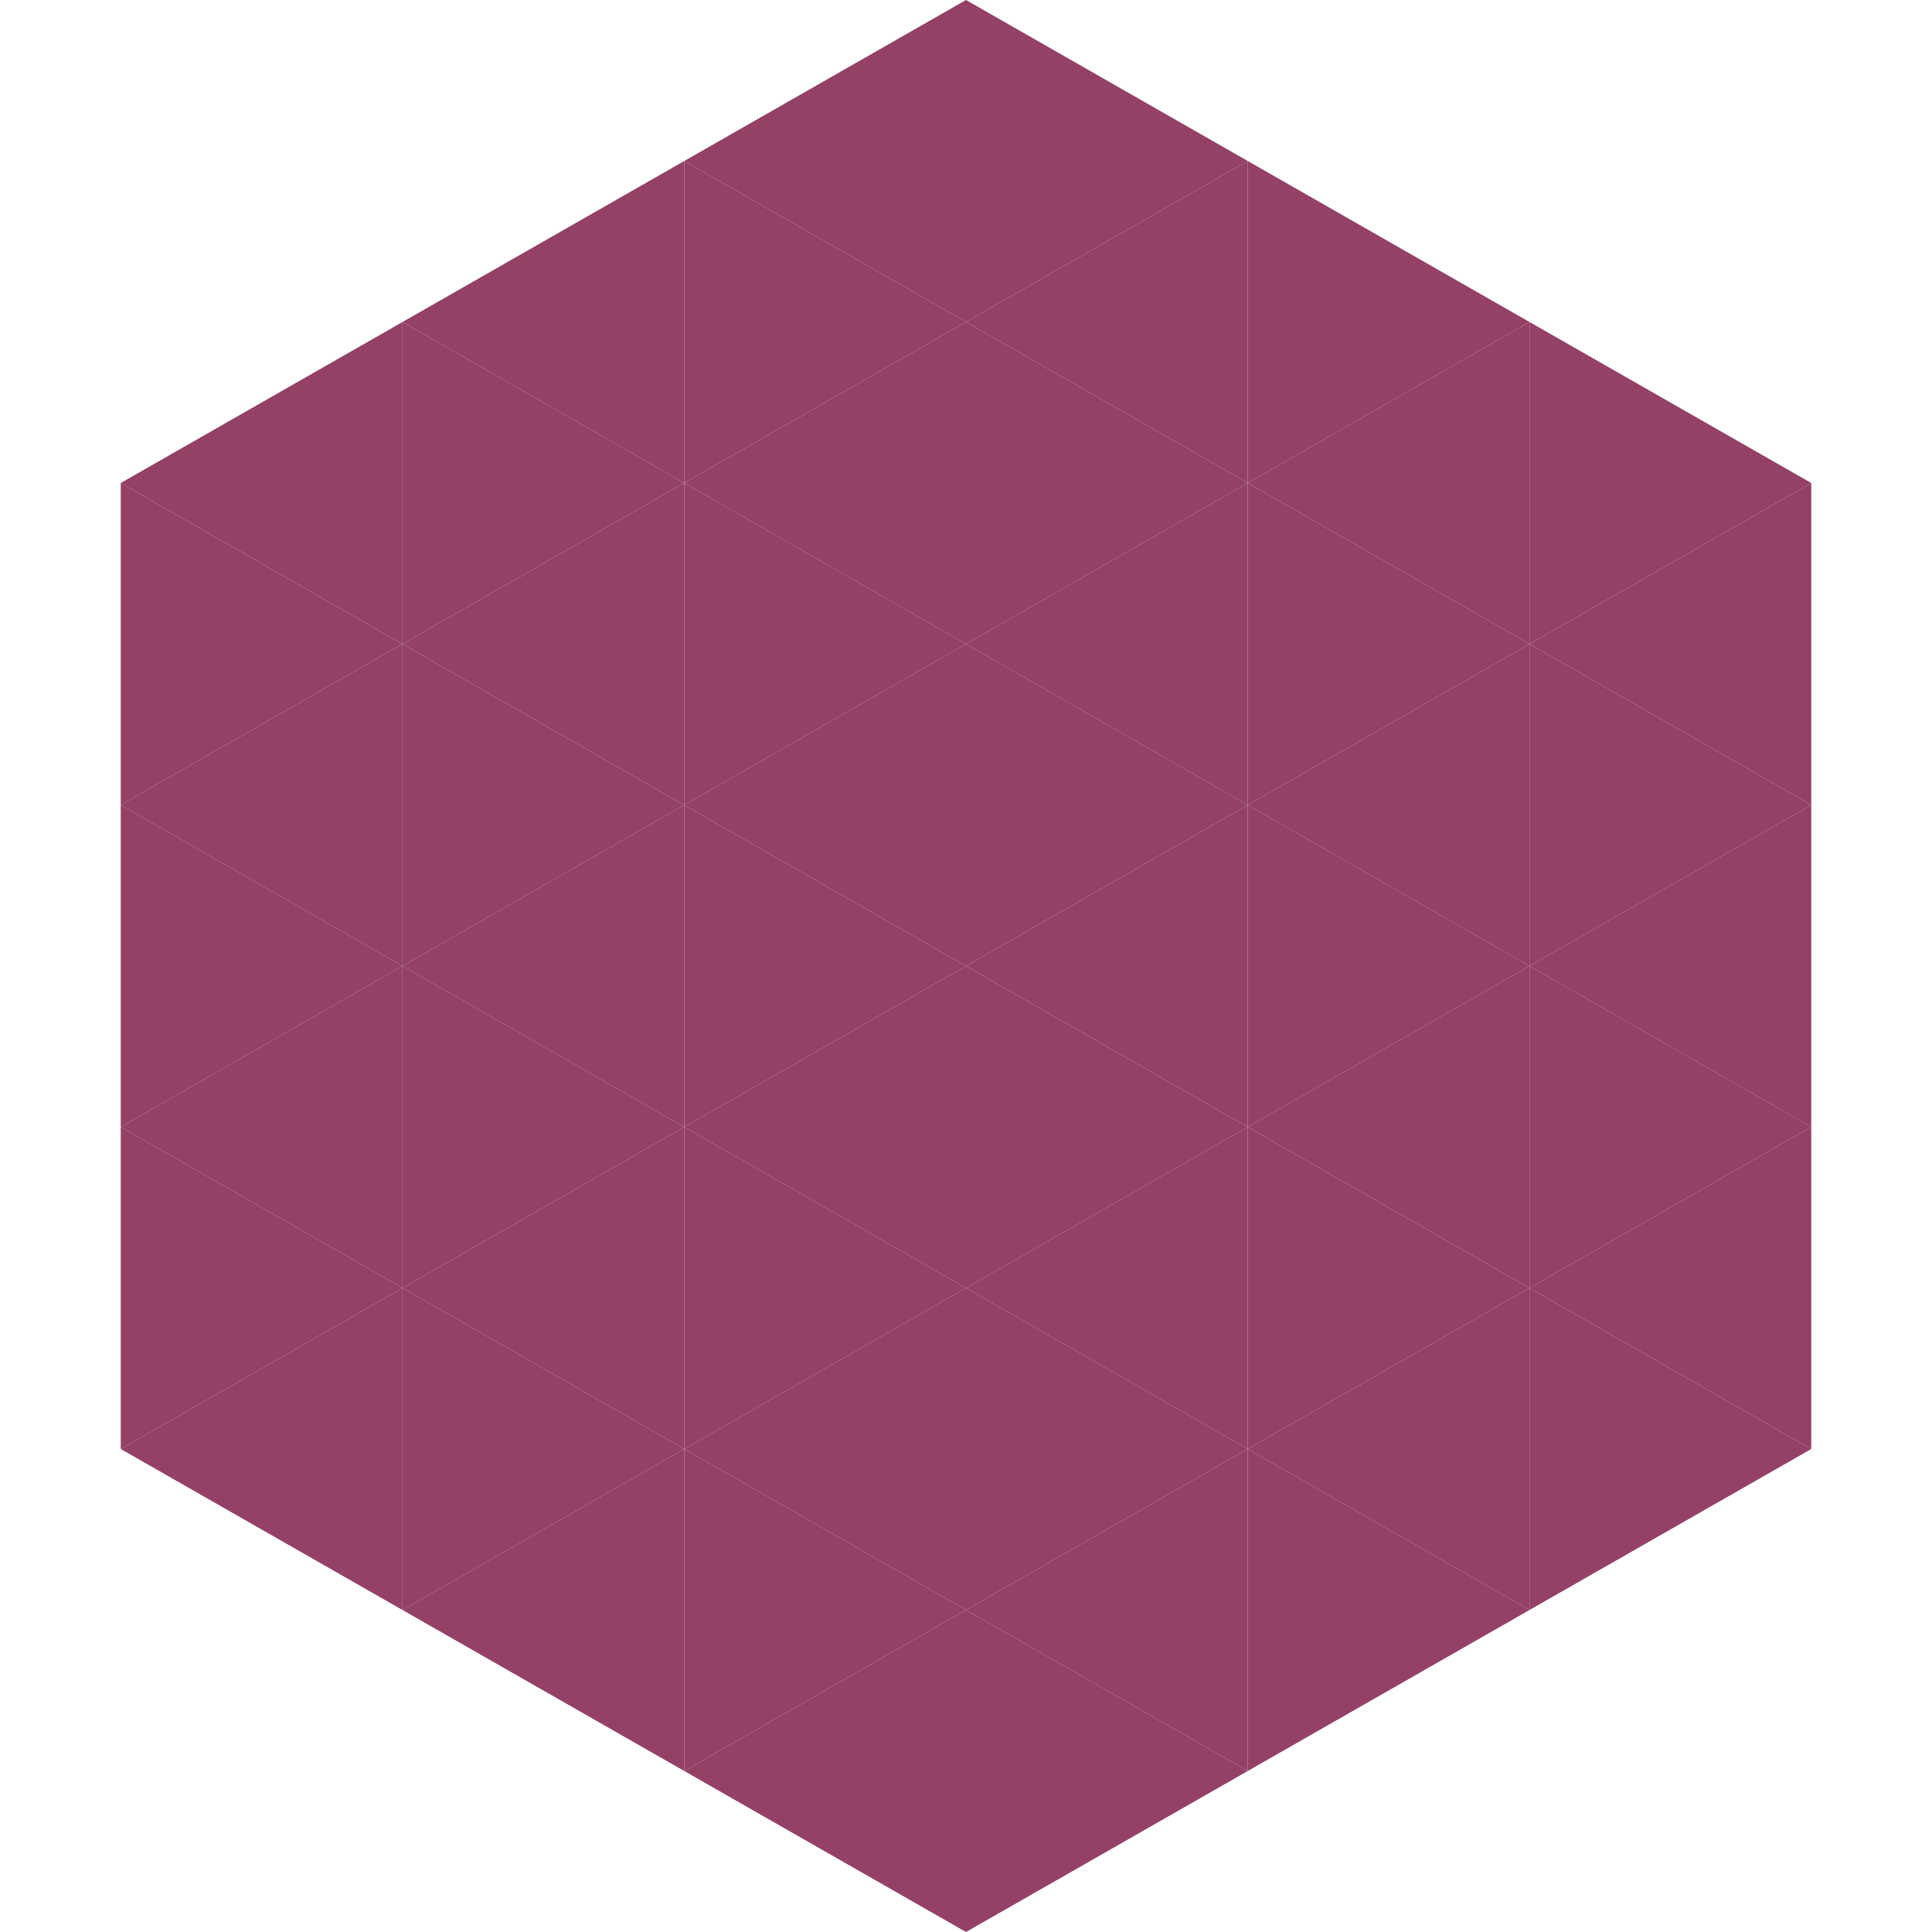 <?xml version="1.0"?>
<!-- Generated by SVGo -->
<svg width="240" height="240"
     xmlns="http://www.w3.org/2000/svg"
     xmlns:xlink="http://www.w3.org/1999/xlink">
<polygon points="50,40 15,60 50,80" style="fill:rgb(148,64,103)" />
<polygon points="190,40 225,60 190,80" style="fill:rgb(148,64,103)" />
<polygon points="15,60 50,80 15,100" style="fill:rgb(148,64,103)" />
<polygon points="225,60 190,80 225,100" style="fill:rgb(148,64,103)" />
<polygon points="50,80 15,100 50,120" style="fill:rgb(148,64,103)" />
<polygon points="190,80 225,100 190,120" style="fill:rgb(148,64,103)" />
<polygon points="15,100 50,120 15,140" style="fill:rgb(148,64,103)" />
<polygon points="225,100 190,120 225,140" style="fill:rgb(148,64,103)" />
<polygon points="50,120 15,140 50,160" style="fill:rgb(148,64,103)" />
<polygon points="190,120 225,140 190,160" style="fill:rgb(148,64,103)" />
<polygon points="15,140 50,160 15,180" style="fill:rgb(148,64,103)" />
<polygon points="225,140 190,160 225,180" style="fill:rgb(148,64,103)" />
<polygon points="50,160 15,180 50,200" style="fill:rgb(148,64,103)" />
<polygon points="190,160 225,180 190,200" style="fill:rgb(148,64,103)" />
<polygon points="15,180 50,200 15,220" style="fill:rgb(255,255,255); fill-opacity:0" />
<polygon points="225,180 190,200 225,220" style="fill:rgb(255,255,255); fill-opacity:0" />
<polygon points="50,0 85,20 50,40" style="fill:rgb(255,255,255); fill-opacity:0" />
<polygon points="190,0 155,20 190,40" style="fill:rgb(255,255,255); fill-opacity:0" />
<polygon points="85,20 50,40 85,60" style="fill:rgb(148,64,103)" />
<polygon points="155,20 190,40 155,60" style="fill:rgb(148,64,103)" />
<polygon points="50,40 85,60 50,80" style="fill:rgb(148,64,103)" />
<polygon points="190,40 155,60 190,80" style="fill:rgb(148,64,103)" />
<polygon points="85,60 50,80 85,100" style="fill:rgb(148,64,103)" />
<polygon points="155,60 190,80 155,100" style="fill:rgb(148,64,103)" />
<polygon points="50,80 85,100 50,120" style="fill:rgb(148,64,103)" />
<polygon points="190,80 155,100 190,120" style="fill:rgb(148,64,103)" />
<polygon points="85,100 50,120 85,140" style="fill:rgb(148,64,103)" />
<polygon points="155,100 190,120 155,140" style="fill:rgb(148,64,103)" />
<polygon points="50,120 85,140 50,160" style="fill:rgb(148,64,103)" />
<polygon points="190,120 155,140 190,160" style="fill:rgb(148,64,103)" />
<polygon points="85,140 50,160 85,180" style="fill:rgb(148,64,103)" />
<polygon points="155,140 190,160 155,180" style="fill:rgb(148,64,103)" />
<polygon points="50,160 85,180 50,200" style="fill:rgb(148,64,103)" />
<polygon points="190,160 155,180 190,200" style="fill:rgb(148,64,103)" />
<polygon points="85,180 50,200 85,220" style="fill:rgb(148,64,103)" />
<polygon points="155,180 190,200 155,220" style="fill:rgb(148,64,103)" />
<polygon points="120,0 85,20 120,40" style="fill:rgb(148,64,103)" />
<polygon points="120,0 155,20 120,40" style="fill:rgb(148,64,103)" />
<polygon points="85,20 120,40 85,60" style="fill:rgb(148,64,103)" />
<polygon points="155,20 120,40 155,60" style="fill:rgb(148,64,103)" />
<polygon points="120,40 85,60 120,80" style="fill:rgb(148,64,103)" />
<polygon points="120,40 155,60 120,80" style="fill:rgb(148,64,103)" />
<polygon points="85,60 120,80 85,100" style="fill:rgb(148,64,103)" />
<polygon points="155,60 120,80 155,100" style="fill:rgb(148,64,103)" />
<polygon points="120,80 85,100 120,120" style="fill:rgb(148,64,103)" />
<polygon points="120,80 155,100 120,120" style="fill:rgb(148,64,103)" />
<polygon points="85,100 120,120 85,140" style="fill:rgb(148,64,103)" />
<polygon points="155,100 120,120 155,140" style="fill:rgb(148,64,103)" />
<polygon points="120,120 85,140 120,160" style="fill:rgb(148,64,103)" />
<polygon points="120,120 155,140 120,160" style="fill:rgb(148,64,103)" />
<polygon points="85,140 120,160 85,180" style="fill:rgb(148,64,103)" />
<polygon points="155,140 120,160 155,180" style="fill:rgb(148,64,103)" />
<polygon points="120,160 85,180 120,200" style="fill:rgb(148,64,103)" />
<polygon points="120,160 155,180 120,200" style="fill:rgb(148,64,103)" />
<polygon points="85,180 120,200 85,220" style="fill:rgb(148,64,103)" />
<polygon points="155,180 120,200 155,220" style="fill:rgb(148,64,103)" />
<polygon points="120,200 85,220 120,240" style="fill:rgb(148,64,103)" />
<polygon points="120,200 155,220 120,240" style="fill:rgb(148,64,103)" />
<polygon points="85,220 120,240 85,260" style="fill:rgb(255,255,255); fill-opacity:0" />
<polygon points="155,220 120,240 155,260" style="fill:rgb(255,255,255); fill-opacity:0" />
</svg>
